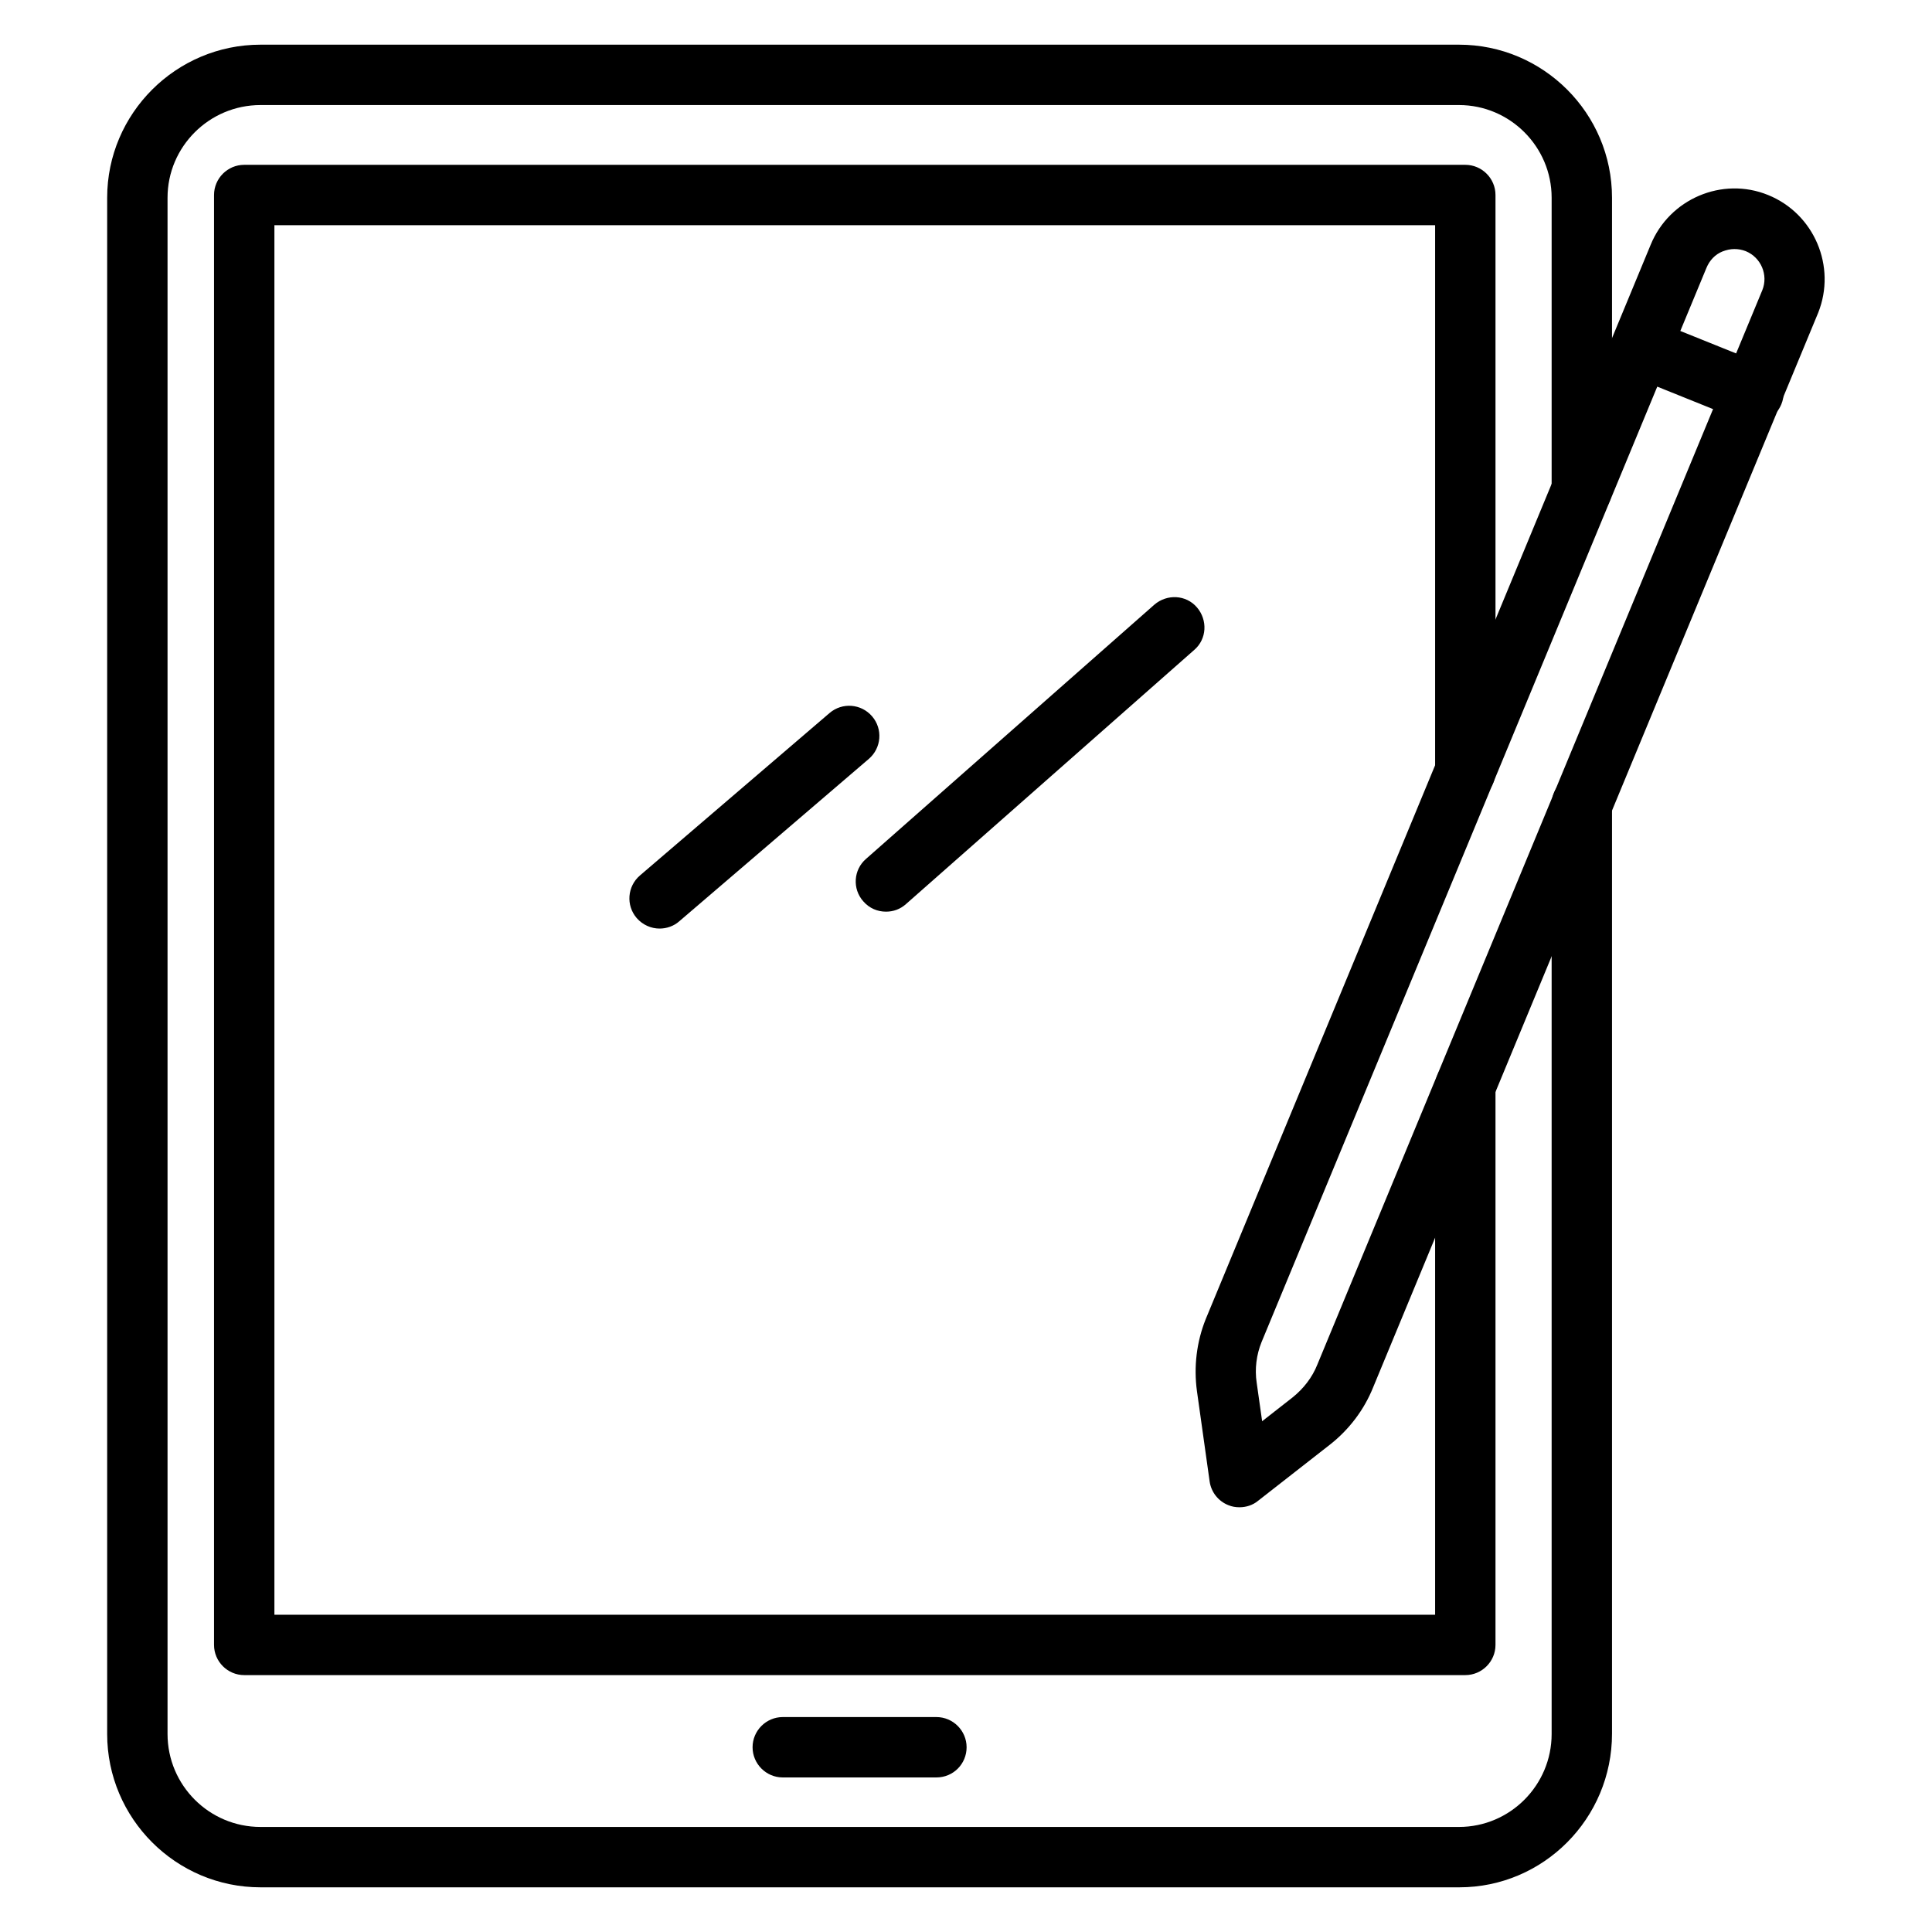 <svg id="Layer_1" enable-background="new 0 0 64 64" viewBox="0 0 64 64" xmlns="http://www.w3.org/2000/svg"><g><g><path d="m48.34 62.52h-39.71c-2.8 0-5.08-2.28-5.08-5.08v-50.89c0-2.79 2.28-5.07 5.08-5.07h39.7c2.79 0 5.07 2.27 5.07 5.07v9.67c0 .55-.45 1-1 1s-1-.45-1-1v-9.67c0-1.69-1.38-3.07-3.07-3.07h-39.7c-1.7 0-3.08 1.38-3.08 3.07v50.89c0 1.7 1.38 3.08 3.08 3.08h39.7c1.69 0 3.07-1.38 3.07-3.08v-30.8c0-.55.45-1 1-1s1 .45 1 1v30.79c0 2.81-2.27 5.09-5.06 5.09z"/></g><g><path d="m48.54 55.49h-40.45c-.55 0-1-.45-1-1v-48.03c0-.55.45-1 1-1h40.45c.55 0 1 .45 1 1v19.1c0 .55-.45 1-1 1s-1-.45-1-1v-18.1h-38.45v46.03h38.45v-17.5c0-.55.45-1 1-1s1 .45 1 1v18.5c0 .55-.45 1-1 1z"/></g><g><path d="m31.02 58.88h-5.09c-.55 0-1-.45-1-1s.45-1 1-1h5.09c.55 0 1 .45 1 1s-.44 1-1 1z"/></g><g><path d="m21.85 30.76c-.28 0-.56-.12-.76-.35-.36-.42-.31-1.05.11-1.41l6.28-5.38c.42-.36 1.05-.31 1.41.11s.31 1.05-.11 1.41l-6.28 5.38c-.18.16-.42.24-.65.24z"/></g><g><path d="m29.35 30.2c-.28 0-.55-.11-.75-.34-.37-.41-.33-1.05.09-1.41l9.55-8.42c.42-.36 1.05-.33 1.41.09s.33 1.05-.09 1.41l-9.55 8.42c-.19.17-.42.25-.66.25z"/></g></g><g><path d="m41.06 49.93c-.13 0-.25-.02-.37-.07-.33-.13-.57-.43-.62-.79l-.42-2.99c-.11-.81-.01-1.63.29-2.38l14.74-35.59c.62-1.52 2.37-2.27 3.89-1.65 1.53.62 2.27 2.37 1.66 3.9l-14.74 35.59c-.3.75-.8 1.41-1.44 1.91l-2.38 1.86c-.17.14-.39.21-.61.21zm16.39-41.68c-.13 0-.26.03-.39.08-.25.1-.43.3-.53.54l-14.74 35.59c-.17.42-.23.89-.16 1.35l.18 1.27 1.01-.79c.36-.29.65-.66.82-1.09l14.74-35.59c.2-.5-.04-1.08-.55-1.29-.13-.05-.25-.07-.38-.07z"/></g><g><path d="m58.08 14.01c-.12 0-.25-.02-.37-.07l-3.7-1.49c-.51-.21-.76-.79-.55-1.3s.79-.76 1.3-.55l3.7 1.49c.51.21.76.79.55 1.3-.16.39-.53.62-.93.62z"/></g></svg>